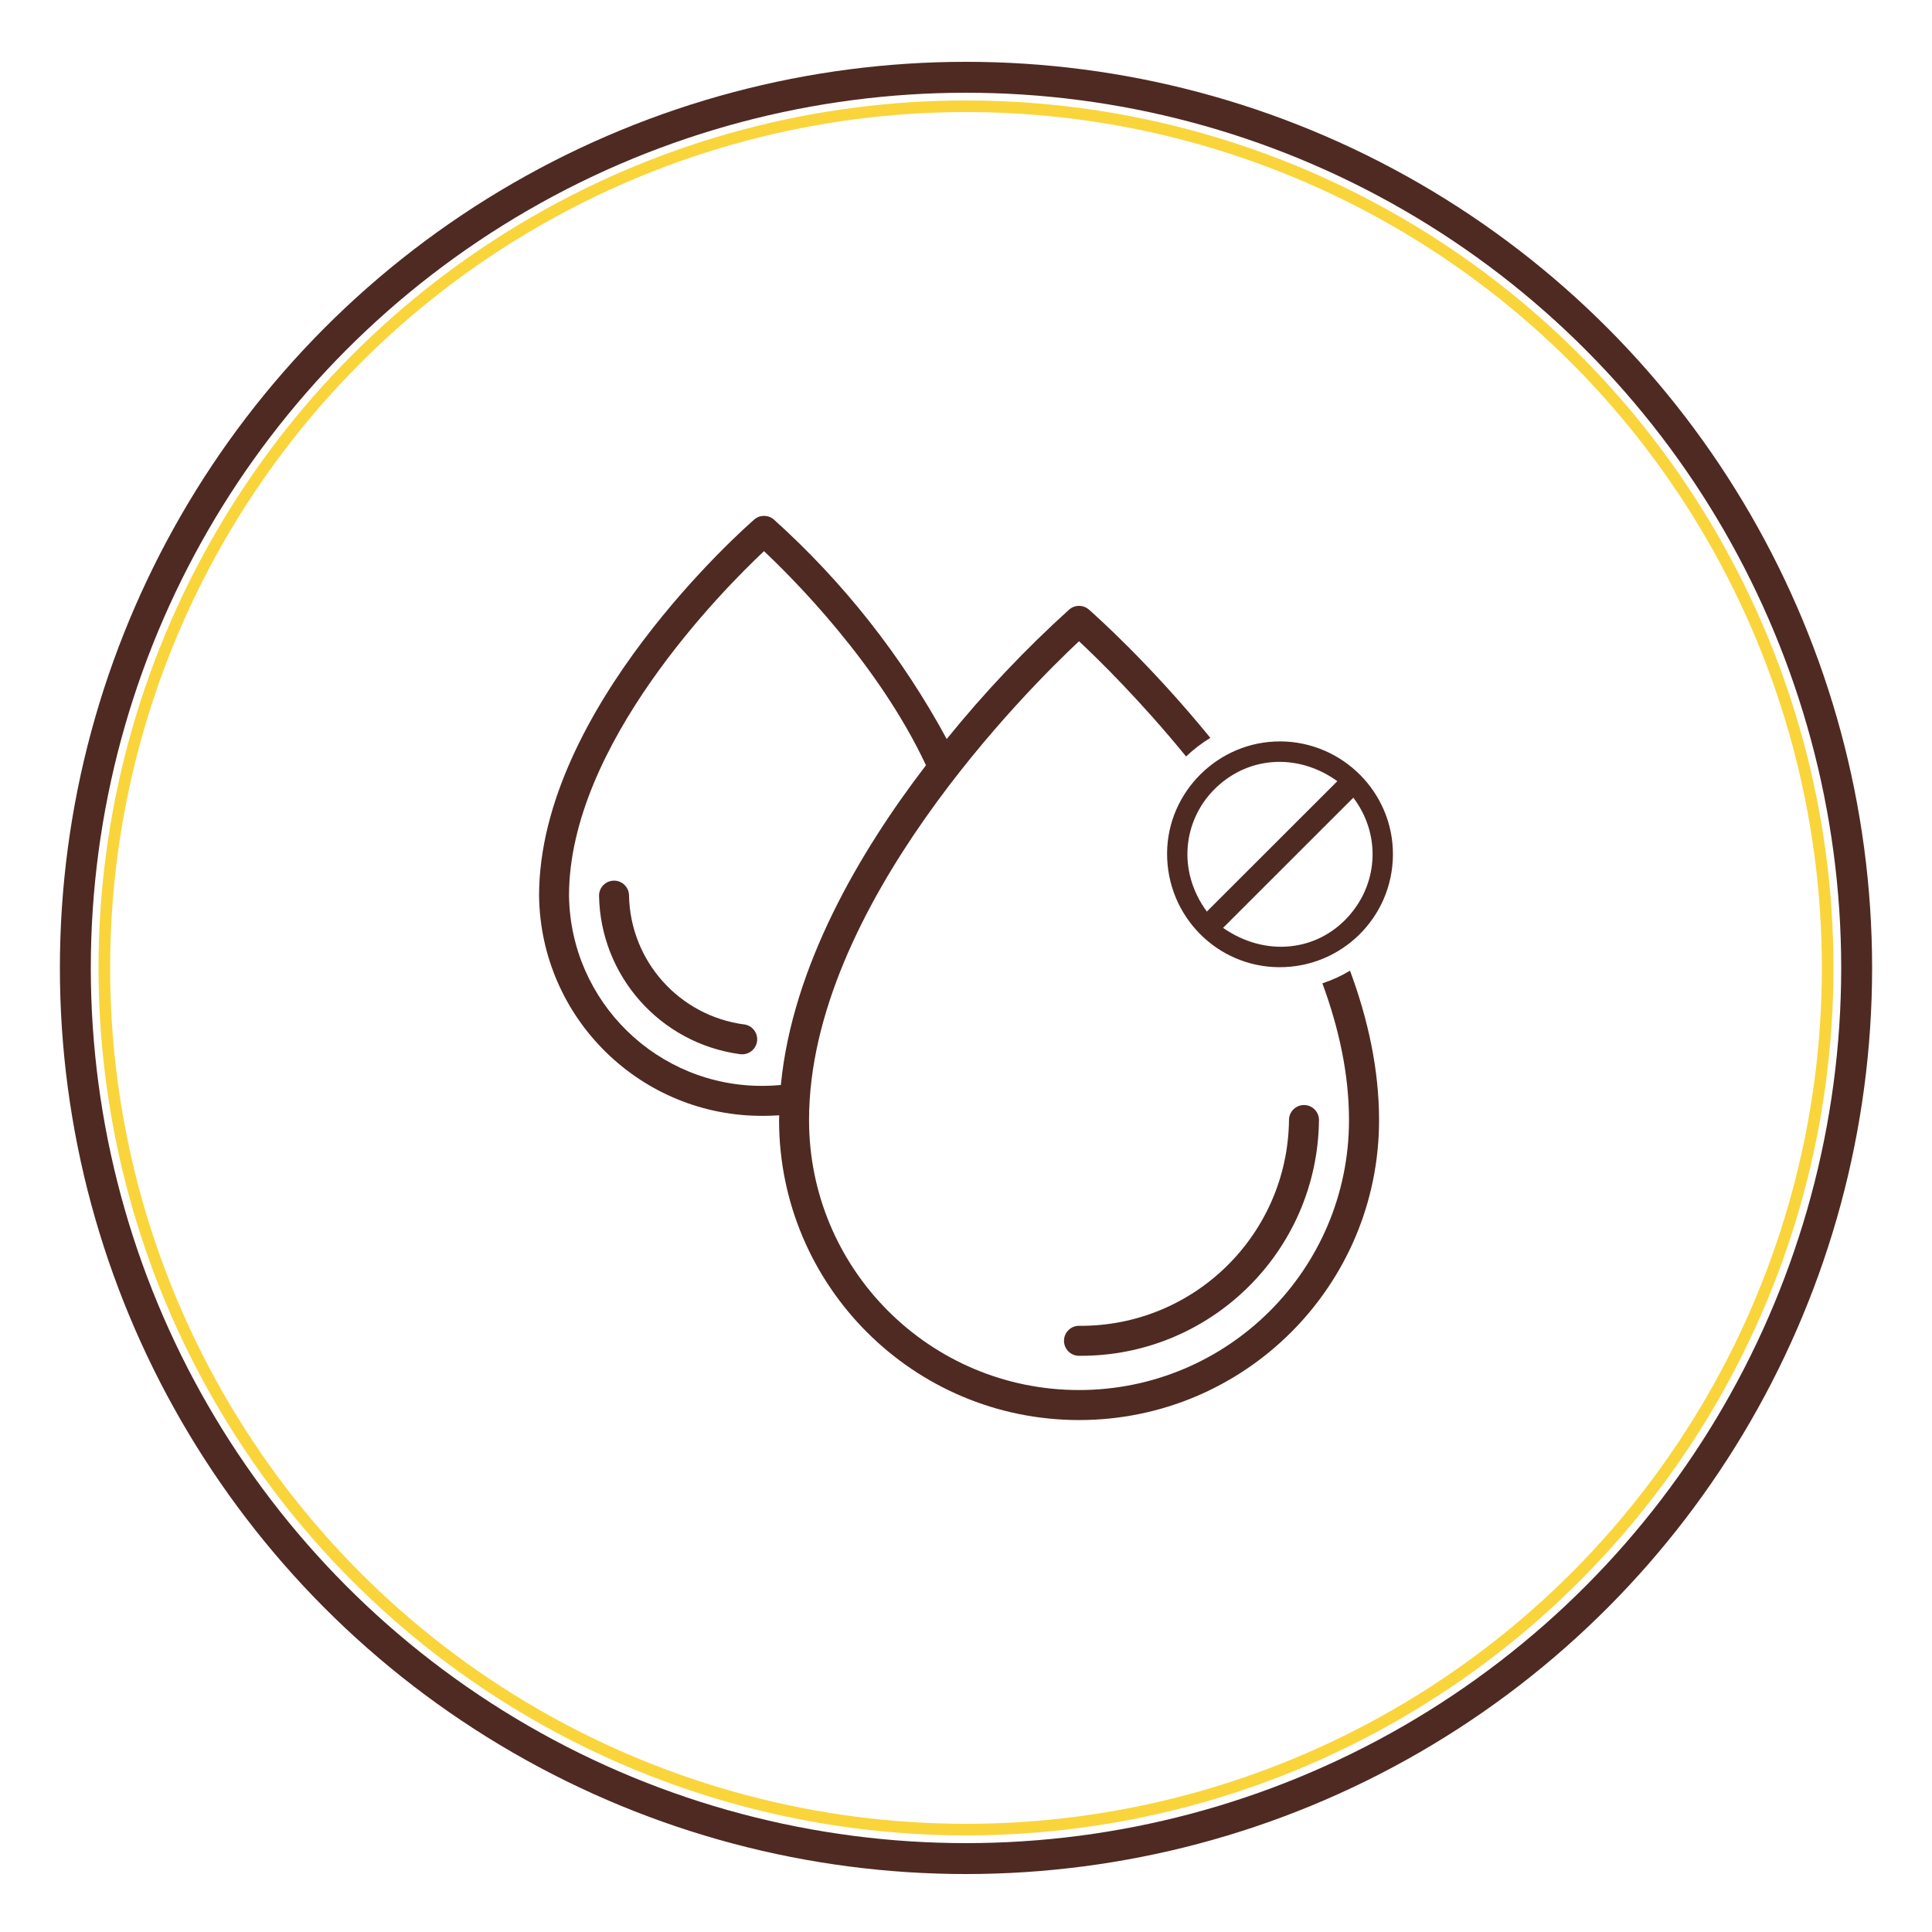<svg viewBox="0 0 500 500" xmlns="http://www.w3.org/2000/svg" data-name="Layer 1" id="a">
  <defs>
    <style>
      .b {
        stroke: #f9d53b;
        stroke-width: 3px;
      }

      .b, .c {
        fill: none;
        stroke-miterlimit: 10;
      }

      .c {
        stroke: #4f2a22;
        stroke-width: 8px;
      }

      .d {
        fill: #4f2a22;
      }
    </style>
  </defs>
  <circle r="230.5" cy="250.5" cx="250" class="c"></circle>
  <circle r="223" cy="250.5" cx="250" class="b"></circle>
  <g>
    <g>
      <path d="m275.36,347c0,2.14,1.74,3.88,3.88,3.88,33.98.26,61.77-27.04,62.11-61.02,0-2.14-1.74-3.88-3.88-3.88s-3.88,1.74-3.88,3.88c-.33,29.7-24.65,53.52-54.35,53.26-2.14,0-3.88,1.74-3.88,3.88Z" class="d"></path>
      <path d="m192.62,265.13c-16.82-2.22-29.49-16.39-29.83-33.34,0-2.14-1.74-3.88-3.88-3.88s-3.88,1.74-3.88,3.88c.35,20.81,15.86,38.25,36.49,41.03h0c.19.02.37.03.56.03,2.04,0,3.73-1.58,3.87-3.61.14-2.03-1.31-3.83-3.32-4.12Z" class="d"></path>
      <path d="m349.37,251.22c-2.23,1.34-4.63,2.44-7.14,3.27,4.26,11.54,6.89,23.49,6.89,35.38,0,38.59-31.28,69.87-69.87,69.87s-69.87-31.28-69.87-69.87c0-55.34,57-111.87,69.87-123.92,4.82,4.51,15.82,15.25,27.71,29.83,1.91-1.83,4.01-3.45,6.28-4.82-15.78-19.35-30.1-32.03-31.43-33.2-1.46-1.28-3.65-1.28-5.12,0-11.41,10.33-22,21.53-31.68,33.5-11.55-21.35-26.68-40.56-44.73-56.8-1.46-1.27-3.63-1.27-5.09,0-2.27,1.98-55.68,48.92-55.68,97.34.38,31.8,26.43,57.29,58.23,56.98,1.31,0,2.62-.06,3.92-.14,0,.41-.04.82-.04,1.23,0,42.88,34.76,77.64,77.64,77.64s77.64-34.76,77.64-77.64c0-13.11-2.88-26.15-7.51-38.64Zm-151.65,29.8c-27.51.3-50.08-21.72-50.46-49.23,0-39.11,39.88-79.2,50.46-89.15h0c7.5,7.05,29.66,29.21,41.92,55.41-17.25,22.51-34.58,52.13-37.56,82.75-1.44.12-2.9.21-4.37.21Z" class="d"></path>
    </g>
    <path d="m331.34,191.88c-15.97-.08-29.22,13.02-29.3,28.94-.07,16.21,12.86,29.39,28.96,29.49,16.21.11,29.4-12.91,29.49-29.1.09-16.07-13.02-29.26-29.16-29.34Zm-17.36,12.7c8.61-8.91,21.77-9.87,32.12-2.41-11.23,11.23-22.48,22.46-33.77,33.74-7.89-10.79-5.85-23.57,1.65-31.33Zm35.18,32.39c-8.32,9.44-21.84,10.69-32.63,3.16,11.23-11.23,22.49-22.47,33.71-33.69,6.99,9.22,6.63,21.77-1.09,30.53Z" class="d"></path>
  </g>
</svg>